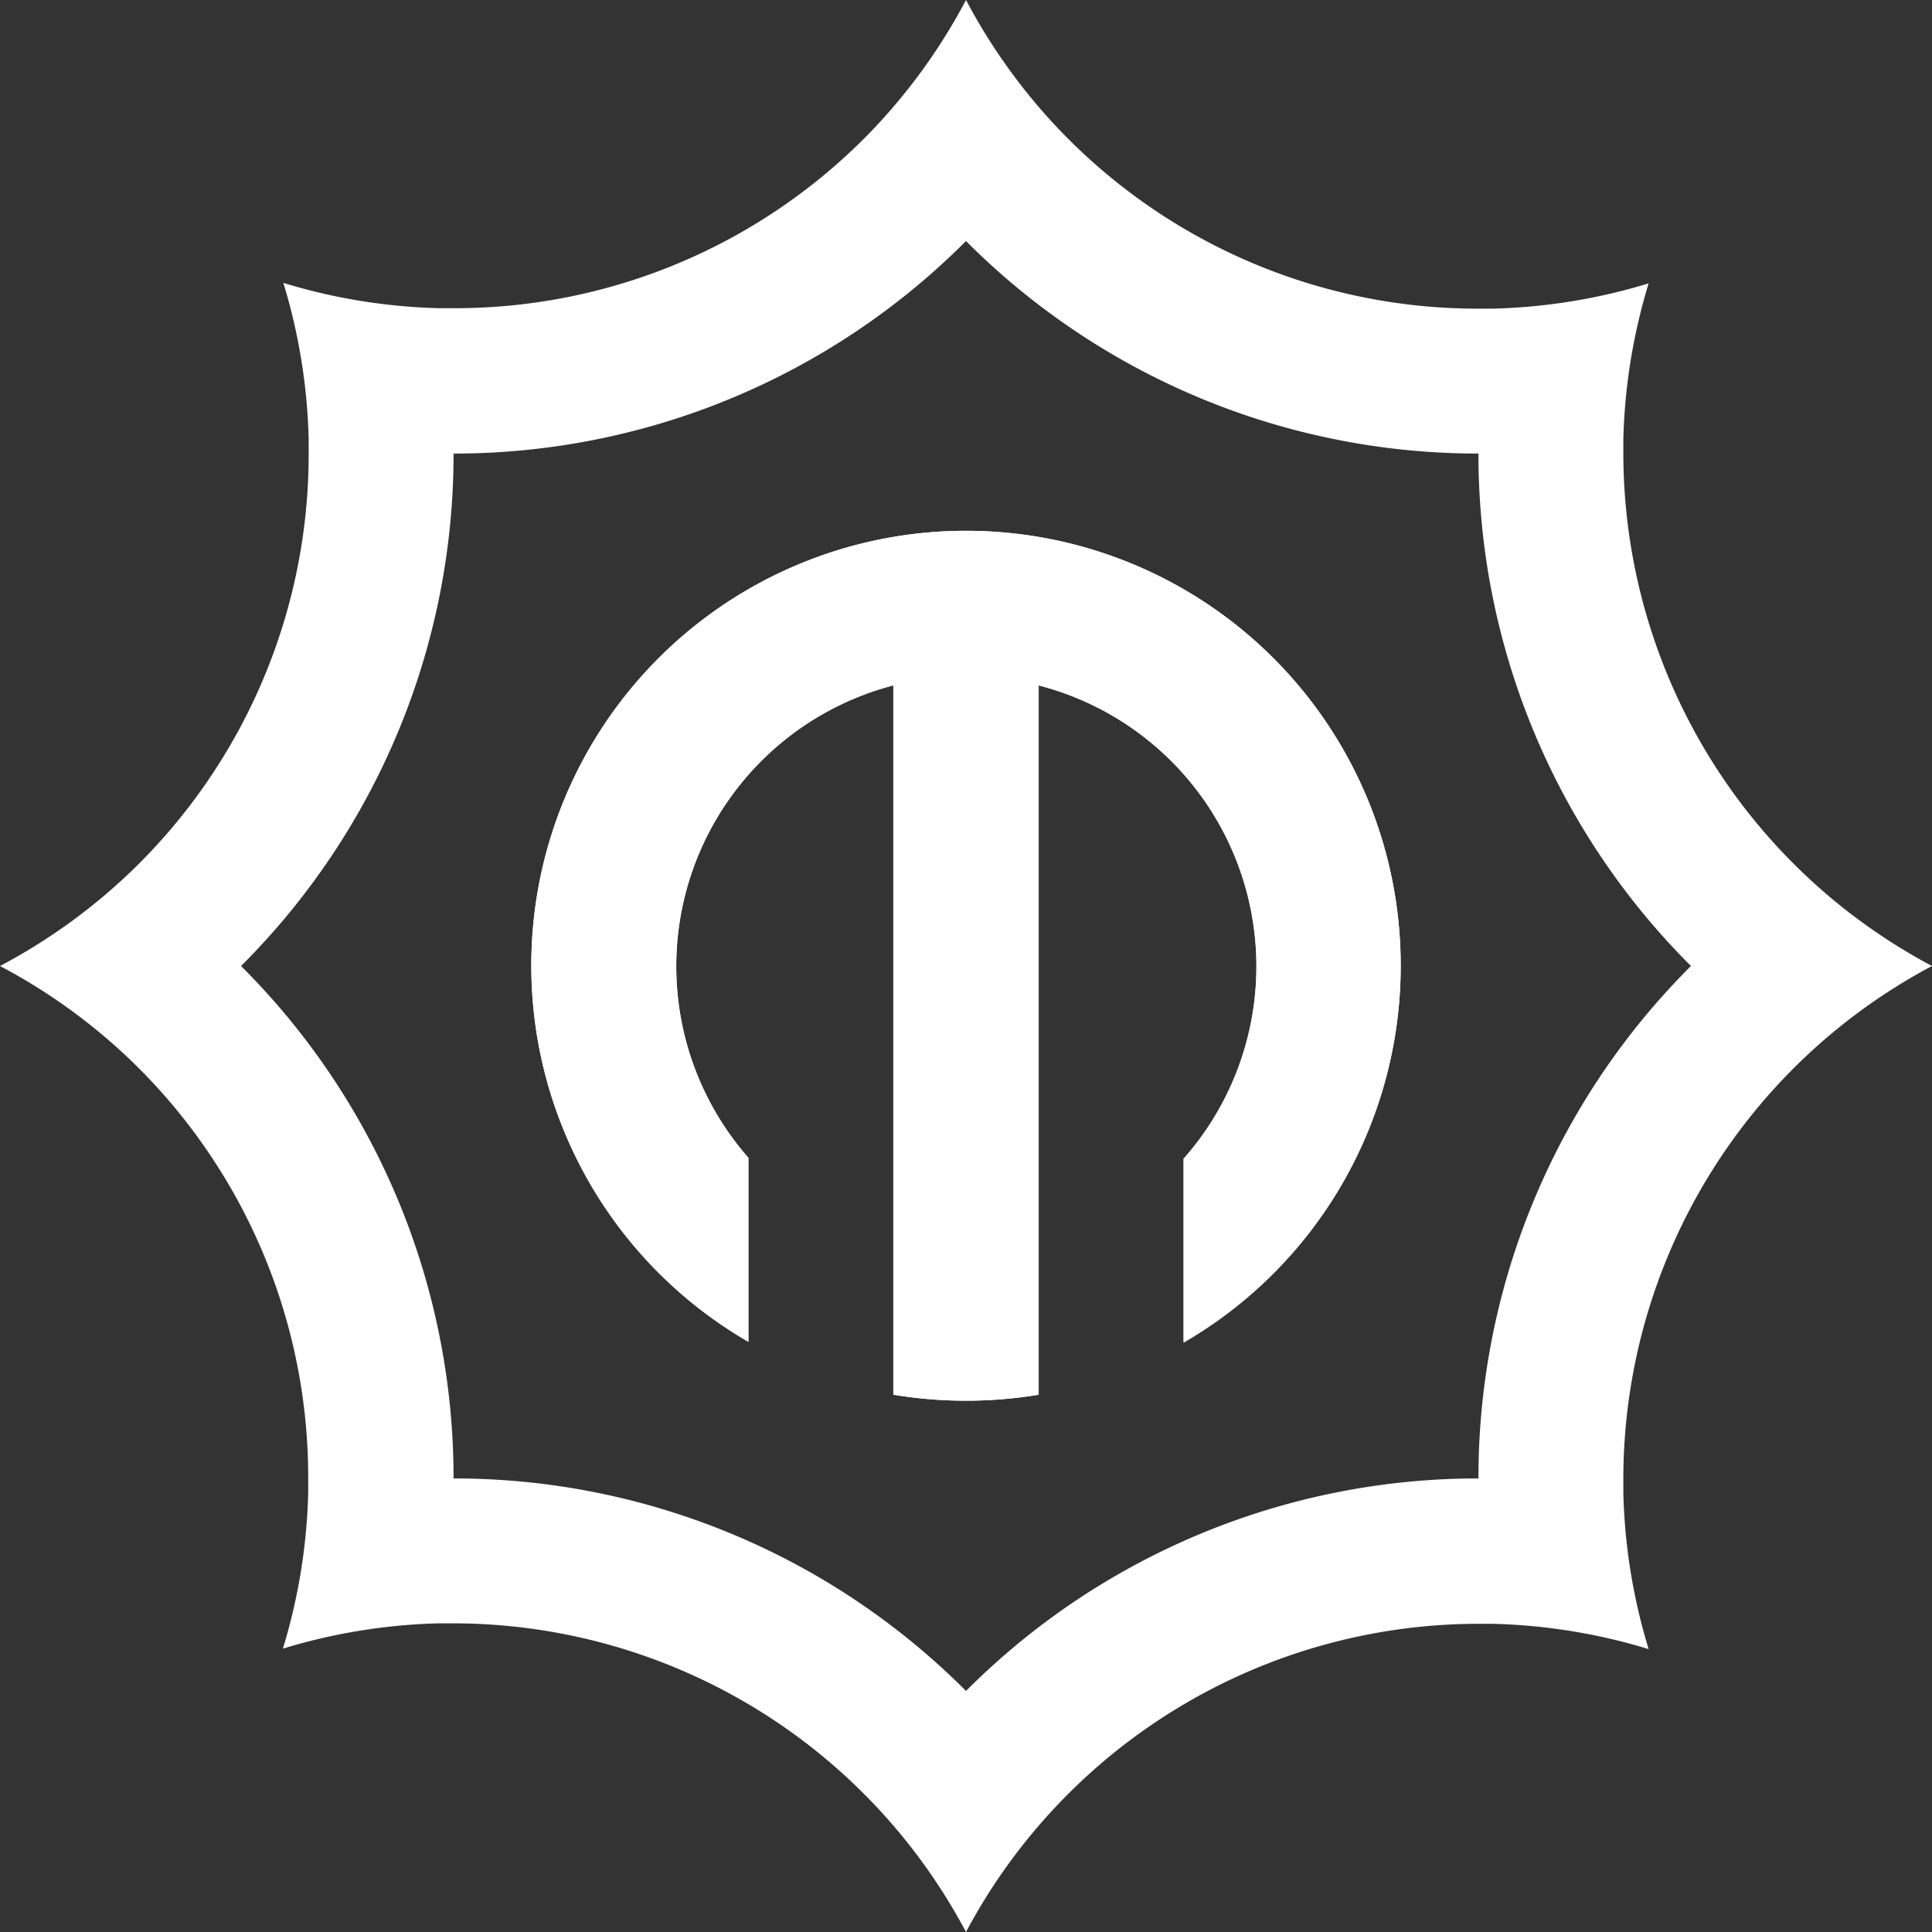 <svg xmlns="http://www.w3.org/2000/svg" viewBox="0 0 42 42"><rect x="0" y="0" width="42" height="42" fill="#333333" stroke="none"/><defs><style>.cls-1,.cls-2{fill:#fff;}.cls-2{fill-rule:evenodd;}</style></defs><title>logoMark</title><g id="レイヤー_2" data-name="レイヤー 2"><g id="文字"><path class="cls-1" d="M25.73,29.19v-4A6.31,6.31,0,0,0,22.58,14.9V30.32a9.67,9.67,0,0,1-3.16,0V14.9a6.31,6.31,0,0,0-3.15,10.27v4a9.45,9.45,0,1,1,9.46,0Z"/><path class="cls-2" d="M42,21a12.63,12.63,0,0,0-6.71,11.14c0,.11,0,.21,0,.32a12.65,12.65,0,0,0,.55,3.39,12.65,12.65,0,0,0-3.39-.55h-.32A12.63,12.63,0,0,0,21,42,12.63,12.63,0,0,0,9.86,35.29H9.54a12.65,12.65,0,0,0-3.39.55,12.65,12.65,0,0,0,.55-3.39c0-.11,0-.21,0-.32A12.57,12.57,0,0,0,2.79,23,12.61,12.61,0,0,0,0,21a12.61,12.61,0,0,0,2.79-2A12.57,12.57,0,0,0,6.71,9.86c0-.11,0-.21,0-.32a12.65,12.65,0,0,0-.55-3.39,12.65,12.65,0,0,0,3.39.55h.32A12.57,12.57,0,0,0,19,2.79,12.61,12.61,0,0,0,21,0a12.61,12.61,0,0,0,2,2.79,12.57,12.57,0,0,0,9.13,3.92h.32a12.65,12.65,0,0,0,3.39-.55,12.65,12.65,0,0,0-.55,3.39c0,.11,0,.21,0,.32A12.63,12.63,0,0,0,42,21ZM32.14,32.14h0A15.71,15.71,0,0,0,21,36.76,15.71,15.71,0,0,0,9.86,32.14,15.71,15.71,0,0,0,5.24,21,15.71,15.71,0,0,0,9.86,9.86,15.71,15.71,0,0,0,21,5.24,15.71,15.71,0,0,0,32.14,9.86h0A15.71,15.71,0,0,0,36.76,21,15.71,15.71,0,0,0,32.14,32.14Z"/><path class="cls-1" d="M30.45,21a9.46,9.46,0,0,1-4.72,8.19v-4A6.31,6.31,0,0,0,22.58,14.9V30.32a9.67,9.67,0,0,1-3.16,0V14.9a6.31,6.31,0,0,0-3.15,10.27v4A9.45,9.45,0,1,1,30.45,21Z"/></g></g></svg>